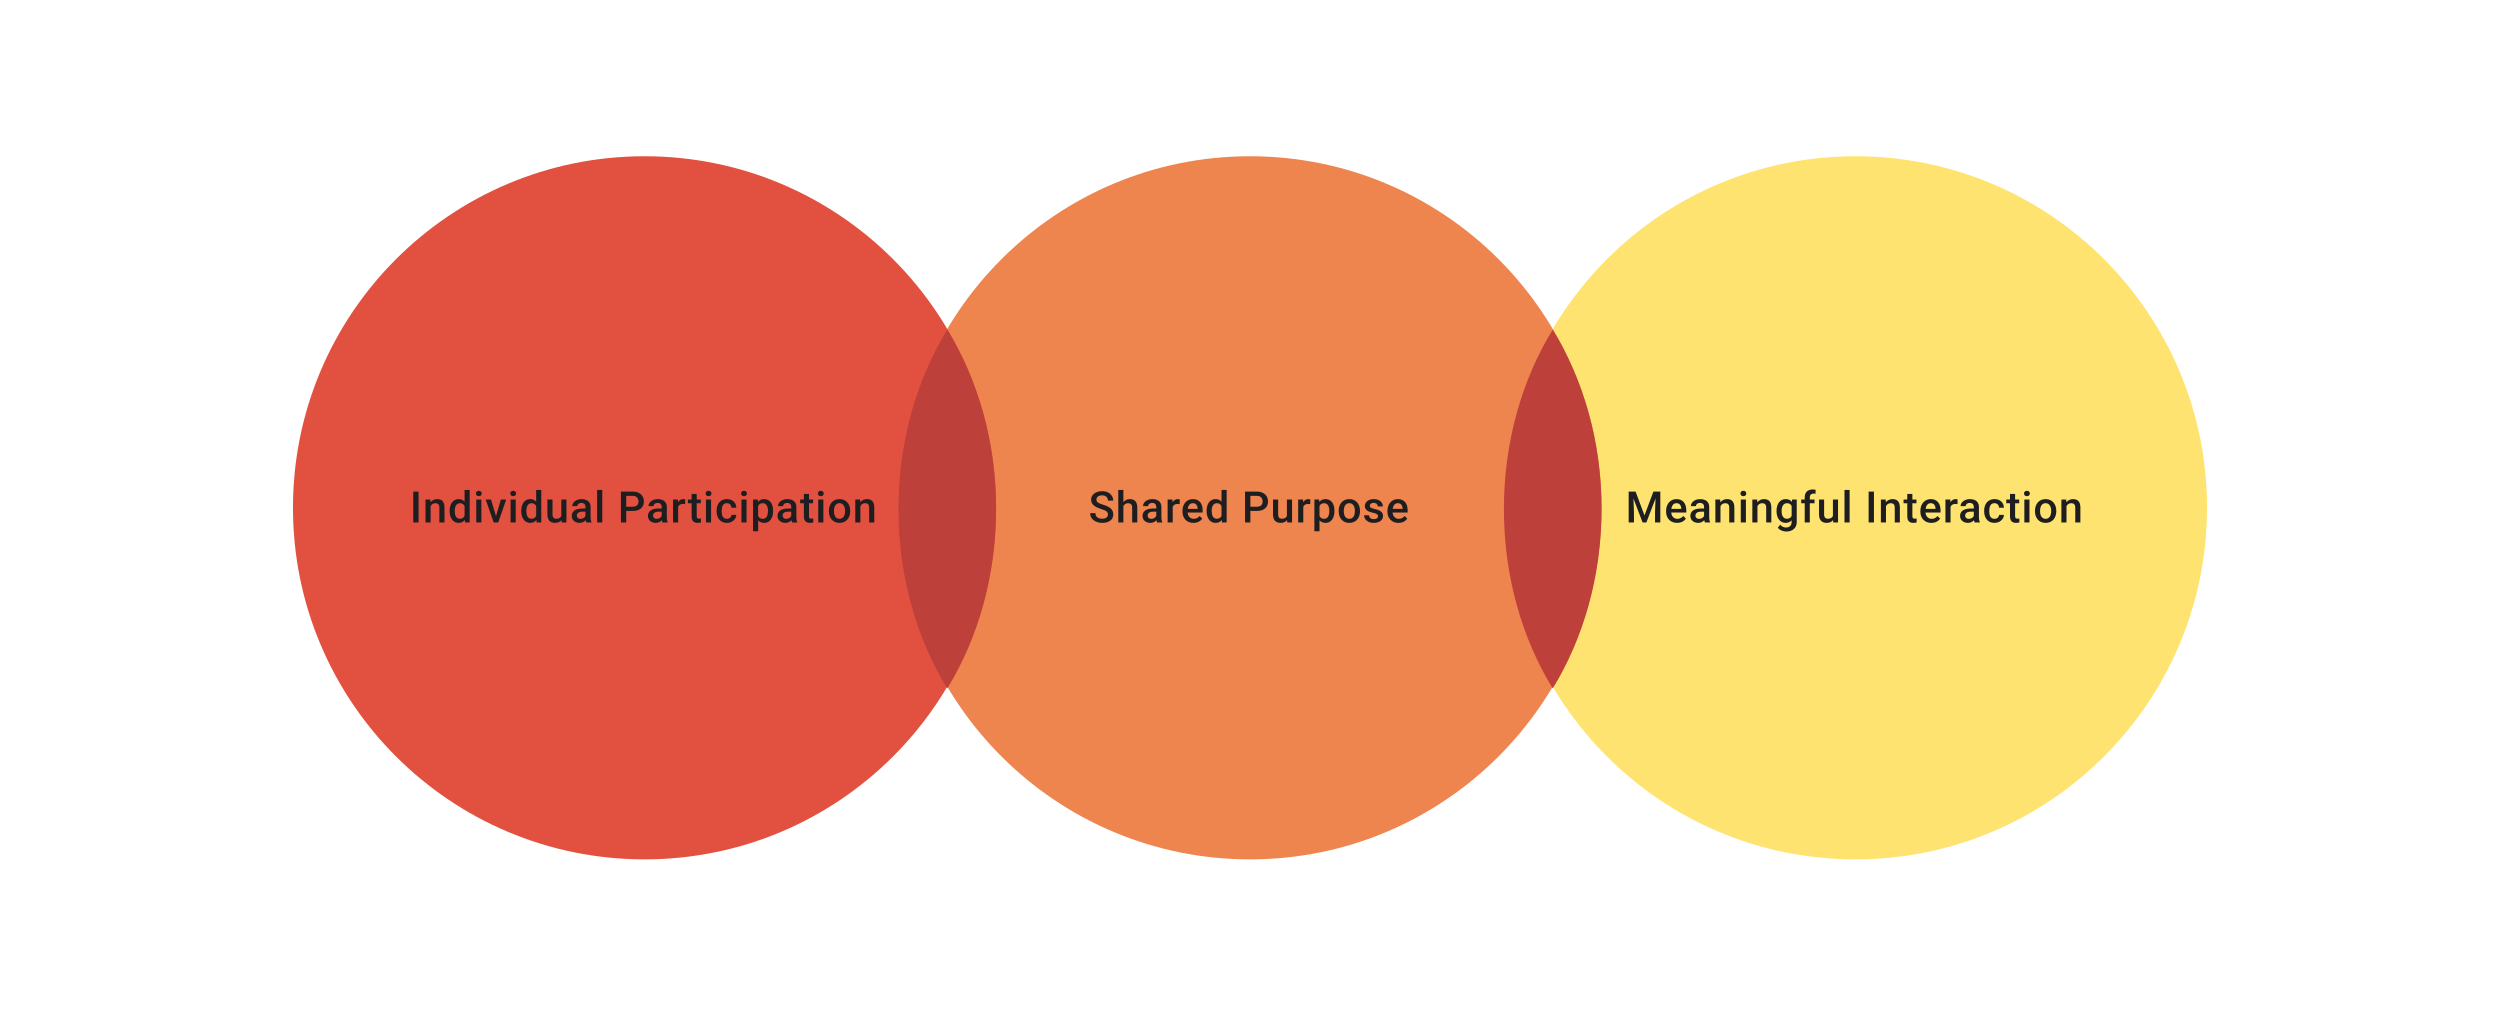 <svg width="1024" height="416" viewBox="0 0 1024 416" fill="none" xmlns="http://www.w3.org/2000/svg">
<circle cx="760" cy="208" r="144" fill="#FFE370"/>
<path d="M667.986 201.36H669.931L673.586 211.109L677.232 201.36H679.177L674.35 214H672.804L667.986 201.36ZM667.101 201.36H668.95L669.271 209.798V214H667.101V201.36ZM678.213 201.36H680.071V214H677.892V209.798L678.213 201.36ZM686.946 214.174C686.252 214.174 685.624 214.061 685.063 213.835C684.507 213.604 684.032 213.282 683.639 212.871C683.251 212.46 682.953 211.977 682.745 211.422C682.536 210.866 682.432 210.267 682.432 209.624V209.277C682.432 208.542 682.539 207.877 682.753 207.28C682.967 206.684 683.265 206.175 683.647 205.752C684.029 205.324 684.481 204.997 685.002 204.771C685.523 204.546 686.087 204.433 686.695 204.433C687.366 204.433 687.954 204.546 688.457 204.771C688.961 204.997 689.377 205.315 689.707 205.726C690.043 206.132 690.292 206.615 690.454 207.176C690.622 207.738 690.706 208.357 690.706 209.034V209.928H683.448V208.426H688.639V208.261C688.628 207.885 688.553 207.532 688.414 207.202C688.281 206.872 688.075 206.606 687.797 206.404C687.519 206.201 687.149 206.1 686.686 206.1C686.339 206.1 686.029 206.175 685.757 206.325C685.491 206.47 685.268 206.681 685.089 206.959C684.909 207.237 684.77 207.573 684.672 207.966C684.579 208.354 684.533 208.791 684.533 209.277V209.624C684.533 210.035 684.588 210.417 684.698 210.77C684.814 211.118 684.982 211.422 685.201 211.682C685.421 211.942 685.688 212.148 686 212.298C686.313 212.443 686.669 212.515 687.068 212.515C687.572 212.515 688.02 212.414 688.414 212.212C688.807 212.009 689.149 211.723 689.438 211.352L690.541 212.42C690.338 212.715 690.075 212.999 689.751 213.271C689.427 213.537 689.03 213.754 688.561 213.922C688.098 214.09 687.56 214.174 686.946 214.174ZM697.989 212.116V207.636C697.989 207.301 697.928 207.011 697.807 206.768C697.685 206.525 697.5 206.337 697.251 206.204C697.008 206.071 696.701 206.004 696.331 206.004C695.99 206.004 695.694 206.062 695.445 206.178C695.197 206.294 695.003 206.45 694.864 206.647C694.725 206.843 694.655 207.066 694.655 207.315H692.572C692.572 206.945 692.662 206.586 692.841 206.239C693.02 205.891 693.281 205.582 693.622 205.31C693.964 205.038 694.372 204.824 694.846 204.667C695.321 204.511 695.854 204.433 696.444 204.433C697.15 204.433 697.775 204.551 698.319 204.789C698.869 205.026 699.3 205.385 699.613 205.865C699.931 206.34 700.09 206.936 700.09 207.654V211.83C700.09 212.258 700.119 212.643 700.177 212.984C700.241 213.32 700.33 213.612 700.446 213.861V214H698.302C698.203 213.774 698.125 213.488 698.067 213.141C698.015 212.787 697.989 212.446 697.989 212.116ZM698.293 208.287L698.31 209.581H696.808C696.421 209.581 696.079 209.619 695.784 209.694C695.489 209.763 695.243 209.868 695.046 210.006C694.849 210.145 694.702 210.313 694.603 210.51C694.505 210.707 694.456 210.93 694.456 211.178C694.456 211.427 694.514 211.656 694.629 211.864C694.745 212.067 694.913 212.226 695.133 212.342C695.359 212.458 695.631 212.515 695.949 212.515C696.377 212.515 696.751 212.429 697.069 212.255C697.393 212.076 697.648 211.859 697.833 211.604C698.018 211.343 698.117 211.097 698.128 210.866L698.805 211.795C698.736 212.032 698.617 212.287 698.449 212.559C698.281 212.831 698.062 213.091 697.79 213.34C697.523 213.583 697.202 213.783 696.826 213.939C696.455 214.095 696.027 214.174 695.541 214.174C694.927 214.174 694.381 214.052 693.9 213.809C693.42 213.56 693.044 213.227 692.772 212.811C692.499 212.388 692.363 211.911 692.363 211.378C692.363 210.88 692.456 210.441 692.641 210.059C692.832 209.671 693.11 209.347 693.475 209.086C693.845 208.826 694.297 208.629 694.829 208.496C695.362 208.357 695.969 208.287 696.652 208.287H698.293ZM704.708 206.612V214H702.616V204.606H704.587L704.708 206.612ZM704.335 208.956L703.658 208.947C703.664 208.282 703.756 207.671 703.936 207.115C704.121 206.56 704.376 206.082 704.7 205.683C705.03 205.284 705.423 204.977 705.88 204.763C706.338 204.543 706.847 204.433 707.408 204.433C707.86 204.433 708.268 204.496 708.633 204.624C709.003 204.745 709.318 204.945 709.579 205.223C709.845 205.501 710.048 205.862 710.187 206.308C710.325 206.748 710.395 207.289 710.395 207.932V214H708.294V207.923C708.294 207.471 708.227 207.115 708.094 206.855C707.967 206.589 707.779 206.401 707.53 206.291C707.287 206.175 706.983 206.117 706.618 206.117C706.26 206.117 705.938 206.192 705.655 206.343C705.371 206.493 705.131 206.699 704.934 206.959C704.743 207.22 704.596 207.521 704.491 207.862C704.387 208.204 704.335 208.568 704.335 208.956ZM715.126 204.606V214H713.025V204.606H715.126ZM712.886 202.141C712.886 201.823 712.99 201.559 713.199 201.351C713.413 201.137 713.708 201.03 714.084 201.03C714.455 201.03 714.747 201.137 714.961 201.351C715.175 201.559 715.282 201.823 715.282 202.141C715.282 202.453 715.175 202.714 714.961 202.922C714.747 203.131 714.455 203.235 714.084 203.235C713.708 203.235 713.413 203.131 713.199 202.922C712.99 202.714 712.886 202.453 712.886 202.141ZM719.849 206.612V214H717.756V204.606H719.727L719.849 206.612ZM719.475 208.956L718.798 208.947C718.804 208.282 718.896 207.671 719.076 207.115C719.261 206.56 719.516 206.082 719.84 205.683C720.17 205.284 720.563 204.977 721.021 204.763C721.478 204.543 721.987 204.433 722.549 204.433C723 204.433 723.408 204.496 723.773 204.624C724.143 204.745 724.458 204.945 724.719 205.223C724.985 205.501 725.188 205.862 725.327 206.308C725.466 206.748 725.535 207.289 725.535 207.932V214H723.434V207.923C723.434 207.471 723.367 207.115 723.234 206.855C723.107 206.589 722.919 206.401 722.67 206.291C722.427 206.175 722.123 206.117 721.758 206.117C721.4 206.117 721.078 206.192 720.795 206.343C720.511 206.493 720.271 206.699 720.074 206.959C719.883 207.22 719.736 207.521 719.631 207.862C719.527 208.204 719.475 208.568 719.475 208.956ZM734.043 204.606H735.944V213.74C735.944 214.585 735.765 215.302 735.406 215.893C735.047 216.483 734.546 216.932 733.904 217.238C733.261 217.551 732.518 217.707 731.673 217.707C731.314 217.707 730.914 217.655 730.474 217.551C730.04 217.447 729.618 217.279 729.207 217.047C728.802 216.822 728.463 216.523 728.191 216.153L729.172 214.92C729.508 215.32 729.878 215.612 730.284 215.797C730.689 215.982 731.114 216.075 731.56 216.075C732.04 216.075 732.448 215.985 732.784 215.806C733.125 215.632 733.389 215.375 733.574 215.033C733.759 214.692 733.852 214.275 733.852 213.783V206.733L734.043 204.606ZM727.662 209.407V209.225C727.662 208.513 727.748 207.865 727.922 207.28C728.096 206.69 728.345 206.184 728.669 205.761C728.993 205.333 729.386 205.006 729.849 204.78C730.312 204.549 730.836 204.433 731.421 204.433C732.029 204.433 732.547 204.543 732.975 204.763C733.409 204.983 733.771 205.298 734.06 205.709C734.349 206.114 734.575 206.6 734.737 207.168C734.905 207.729 735.029 208.354 735.11 209.043V209.624C735.035 210.296 734.908 210.909 734.729 211.465C734.549 212.021 734.312 212.501 734.017 212.906C733.721 213.311 733.357 213.624 732.923 213.844C732.494 214.064 731.988 214.174 731.403 214.174C730.83 214.174 730.312 214.055 729.849 213.818C729.392 213.58 728.999 213.248 728.669 212.819C728.345 212.391 728.096 211.887 727.922 211.309C727.748 210.724 727.662 210.09 727.662 209.407ZM729.754 209.225V209.407C729.754 209.836 729.794 210.235 729.875 210.605C729.962 210.976 730.093 211.303 730.266 211.587C730.446 211.864 730.671 212.084 730.943 212.246C731.221 212.403 731.548 212.481 731.924 212.481C732.416 212.481 732.819 212.377 733.131 212.168C733.449 211.96 733.692 211.679 733.86 211.326C734.034 210.967 734.156 210.568 734.225 210.128V208.557C734.19 208.215 734.118 207.897 734.008 207.602C733.904 207.306 733.762 207.049 733.583 206.829C733.403 206.603 733.177 206.43 732.905 206.308C732.633 206.181 732.312 206.117 731.942 206.117C731.565 206.117 731.238 206.198 730.961 206.36C730.683 206.522 730.454 206.745 730.275 207.029C730.101 207.312 729.971 207.642 729.884 208.018C729.797 208.395 729.754 208.797 729.754 209.225ZM741.3 214H739.208V203.704C739.208 203.003 739.338 202.416 739.599 201.941C739.865 201.461 740.244 201.099 740.736 200.856C741.228 200.607 741.809 200.483 742.481 200.483C742.689 200.483 742.895 200.497 743.097 200.526C743.3 200.549 743.497 200.587 743.688 200.639L743.636 202.254C743.52 202.225 743.392 202.205 743.254 202.193C743.12 202.181 742.976 202.176 742.819 202.176C742.501 202.176 742.226 202.236 741.995 202.358C741.769 202.474 741.595 202.644 741.474 202.87C741.358 203.096 741.3 203.374 741.3 203.704V214ZM743.236 204.606V206.134H737.767V204.606H743.236ZM750.763 211.786V204.606H752.864V214H750.884L750.763 211.786ZM751.058 209.833L751.761 209.815C751.761 210.446 751.692 211.028 751.553 211.56C751.414 212.087 751.2 212.547 750.91 212.941C750.621 213.329 750.251 213.632 749.799 213.852C749.348 214.067 748.807 214.174 748.176 214.174C747.718 214.174 747.299 214.107 746.917 213.974C746.535 213.841 746.205 213.635 745.927 213.358C745.655 213.08 745.444 212.718 745.293 212.272C745.143 211.827 745.068 211.294 745.068 210.675V204.606H747.16V210.692C747.16 211.034 747.2 211.32 747.281 211.552C747.362 211.777 747.472 211.96 747.611 212.099C747.75 212.238 747.912 212.336 748.098 212.394C748.283 212.452 748.48 212.481 748.688 212.481C749.284 212.481 749.753 212.365 750.094 212.133C750.442 211.896 750.688 211.578 750.832 211.178C750.983 210.779 751.058 210.331 751.058 209.833ZM757.604 200.665V214H755.503V200.665H757.604ZM767.569 201.36V214H765.39V201.36H767.569ZM772.5 206.612V214H770.408V204.606H772.379L772.5 206.612ZM772.127 208.956L771.45 208.947C771.456 208.282 771.548 207.671 771.728 207.115C771.913 206.56 772.167 206.082 772.492 205.683C772.821 205.284 773.215 204.977 773.672 204.763C774.129 204.543 774.639 204.433 775.2 204.433C775.652 204.433 776.06 204.496 776.424 204.624C776.795 204.745 777.11 204.945 777.371 205.223C777.637 205.501 777.839 205.862 777.978 206.308C778.117 206.748 778.187 207.289 778.187 207.932V214H776.086V207.923C776.086 207.471 776.019 207.115 775.886 206.855C775.759 206.589 775.571 206.401 775.322 206.291C775.079 206.175 774.775 206.117 774.41 206.117C774.051 206.117 773.73 206.192 773.447 206.343C773.163 206.493 772.923 206.699 772.726 206.959C772.535 207.22 772.387 207.521 772.283 207.862C772.179 208.204 772.127 208.568 772.127 208.956ZM784.984 204.606V206.134H779.688V204.606H784.984ZM781.216 202.306H783.309V211.404C783.309 211.694 783.349 211.916 783.43 212.073C783.517 212.223 783.636 212.324 783.786 212.377C783.937 212.429 784.113 212.455 784.316 212.455C784.46 212.455 784.599 212.446 784.732 212.429C784.865 212.411 784.973 212.394 785.054 212.377L785.062 213.974C784.889 214.026 784.686 214.072 784.455 214.113C784.229 214.153 783.968 214.174 783.673 214.174C783.193 214.174 782.767 214.09 782.397 213.922C782.027 213.748 781.737 213.468 781.529 213.08C781.32 212.692 781.216 212.177 781.216 211.534V202.306ZM791.096 214.174C790.401 214.174 789.773 214.061 789.212 213.835C788.656 213.604 788.181 213.282 787.788 212.871C787.4 212.46 787.102 211.977 786.894 211.422C786.685 210.866 786.581 210.267 786.581 209.624V209.277C786.581 208.542 786.688 207.877 786.902 207.28C787.117 206.684 787.415 206.175 787.797 205.752C788.179 205.324 788.63 204.997 789.151 204.771C789.672 204.546 790.236 204.433 790.844 204.433C791.515 204.433 792.103 204.546 792.606 204.771C793.11 204.997 793.526 205.315 793.856 205.726C794.192 206.132 794.441 206.615 794.603 207.176C794.771 207.738 794.855 208.357 794.855 209.034V209.928H787.597V208.426H792.789V208.261C792.777 207.885 792.702 207.532 792.563 207.202C792.43 206.872 792.224 206.606 791.946 206.404C791.669 206.201 791.298 206.1 790.835 206.1C790.488 206.1 790.178 206.175 789.906 206.325C789.64 206.47 789.417 206.681 789.238 206.959C789.058 207.237 788.919 207.573 788.821 207.966C788.728 208.354 788.682 208.791 788.682 209.277V209.624C788.682 210.035 788.737 210.417 788.847 210.77C788.963 211.118 789.131 211.422 789.351 211.682C789.571 211.942 789.837 212.148 790.149 212.298C790.462 212.443 790.818 212.515 791.217 212.515C791.721 212.515 792.169 212.414 792.563 212.212C792.956 212.009 793.298 211.723 793.587 211.352L794.69 212.42C794.487 212.715 794.224 212.999 793.9 213.271C793.576 213.537 793.179 213.754 792.71 213.922C792.247 214.09 791.709 214.174 791.096 214.174ZM798.943 206.395V214H796.851V204.606H798.848L798.943 206.395ZM801.817 204.546L801.8 206.49C801.672 206.467 801.533 206.45 801.383 206.438C801.238 206.427 801.094 206.421 800.949 206.421C800.59 206.421 800.275 206.473 800.003 206.577C799.731 206.676 799.502 206.82 799.317 207.011C799.137 207.196 798.998 207.422 798.9 207.688C798.802 207.955 798.744 208.253 798.726 208.583L798.249 208.617C798.249 208.027 798.307 207.48 798.423 206.977C798.538 206.473 798.712 206.03 798.943 205.648C799.181 205.266 799.476 204.968 799.829 204.754C800.188 204.54 800.602 204.433 801.07 204.433C801.198 204.433 801.334 204.444 801.479 204.468C801.629 204.491 801.742 204.517 801.817 204.546ZM808.467 212.116V207.636C808.467 207.301 808.406 207.011 808.285 206.768C808.163 206.525 807.978 206.337 807.729 206.204C807.486 206.071 807.179 206.004 806.809 206.004C806.467 206.004 806.172 206.062 805.923 206.178C805.674 206.294 805.48 206.45 805.341 206.647C805.203 206.843 805.133 207.066 805.133 207.315H803.05C803.05 206.945 803.139 206.586 803.319 206.239C803.498 205.891 803.759 205.582 804.1 205.31C804.441 205.038 804.85 204.824 805.324 204.667C805.799 204.511 806.331 204.433 806.922 204.433C807.628 204.433 808.253 204.551 808.797 204.789C809.347 205.026 809.778 205.385 810.09 205.865C810.409 206.34 810.568 206.936 810.568 207.654V211.83C810.568 212.258 810.597 212.643 810.655 212.984C810.718 213.32 810.808 213.612 810.924 213.861V214H808.779C808.681 213.774 808.603 213.488 808.545 213.141C808.493 212.787 808.467 212.446 808.467 212.116ZM808.771 208.287L808.788 209.581H807.286C806.898 209.581 806.557 209.619 806.262 209.694C805.967 209.763 805.721 209.868 805.524 210.006C805.327 210.145 805.179 210.313 805.081 210.51C804.983 210.707 804.933 210.93 804.933 211.178C804.933 211.427 804.991 211.656 805.107 211.864C805.223 212.067 805.391 212.226 805.611 212.342C805.836 212.458 806.108 212.515 806.427 212.515C806.855 212.515 807.228 212.429 807.547 212.255C807.871 212.076 808.125 211.859 808.311 211.604C808.496 211.343 808.594 211.097 808.606 210.866L809.283 211.795C809.214 212.032 809.095 212.287 808.927 212.559C808.759 212.831 808.539 213.091 808.267 213.34C808.001 213.583 807.68 213.783 807.304 213.939C806.933 214.095 806.505 214.174 806.019 214.174C805.405 214.174 804.858 214.052 804.378 213.809C803.897 213.56 803.521 213.227 803.249 212.811C802.977 212.388 802.841 211.911 802.841 211.378C802.841 210.88 802.934 210.441 803.119 210.059C803.31 209.671 803.588 209.347 803.952 209.086C804.323 208.826 804.774 208.629 805.307 208.496C805.839 208.357 806.447 208.287 807.13 208.287H808.771ZM816.949 212.507C817.29 212.507 817.597 212.44 817.869 212.307C818.147 212.168 818.369 211.977 818.537 211.734C818.711 211.491 818.806 211.21 818.824 210.892H820.794C820.783 211.5 820.603 212.052 820.256 212.55C819.909 213.048 819.449 213.444 818.876 213.74C818.303 214.029 817.669 214.174 816.975 214.174C816.257 214.174 815.632 214.052 815.099 213.809C814.567 213.56 814.124 213.219 813.771 212.785C813.418 212.35 813.152 211.85 812.972 211.283C812.799 210.715 812.712 210.108 812.712 209.46V209.156C812.712 208.507 812.799 207.9 812.972 207.332C813.152 206.76 813.418 206.256 813.771 205.822C814.124 205.388 814.567 205.049 815.099 204.806C815.632 204.557 816.254 204.433 816.966 204.433C817.718 204.433 818.378 204.583 818.945 204.884C819.512 205.179 819.958 205.593 820.282 206.126C820.612 206.652 820.783 207.266 820.794 207.966H818.824C818.806 207.619 818.72 207.306 818.563 207.029C818.413 206.745 818.199 206.519 817.921 206.351C817.649 206.184 817.322 206.1 816.94 206.1C816.517 206.1 816.167 206.187 815.889 206.36C815.612 206.528 815.394 206.76 815.238 207.055C815.082 207.344 814.969 207.671 814.9 208.036C814.836 208.395 814.804 208.768 814.804 209.156V209.46C814.804 209.847 814.836 210.223 814.9 210.588C814.963 210.953 815.073 211.28 815.23 211.569C815.392 211.853 815.612 212.081 815.889 212.255C816.167 212.423 816.52 212.507 816.949 212.507ZM827.062 204.606V206.134H821.766V204.606H827.062ZM823.294 202.306H825.387V211.404C825.387 211.694 825.427 211.916 825.508 212.073C825.595 212.223 825.714 212.324 825.864 212.377C826.015 212.429 826.191 212.455 826.394 212.455C826.538 212.455 826.677 212.446 826.811 212.429C826.944 212.411 827.051 212.394 827.132 212.377L827.14 213.974C826.967 214.026 826.764 214.072 826.533 214.113C826.307 214.153 826.047 214.174 825.751 214.174C825.271 214.174 824.846 214.09 824.475 213.922C824.105 213.748 823.815 213.468 823.607 213.08C823.399 212.692 823.294 212.177 823.294 211.534V202.306ZM831.273 204.606V214H829.172V204.606H831.273ZM829.033 202.141C829.033 201.823 829.137 201.559 829.345 201.351C829.559 201.137 829.855 201.03 830.231 201.03C830.601 201.03 830.893 201.137 831.108 201.351C831.322 201.559 831.429 201.823 831.429 202.141C831.429 202.453 831.322 202.714 831.108 202.922C830.893 203.131 830.601 203.235 830.231 203.235C829.855 203.235 829.559 203.131 829.345 202.922C829.137 202.714 829.033 202.453 829.033 202.141ZM833.521 209.407V209.208C833.521 208.531 833.619 207.903 833.816 207.324C834.013 206.739 834.296 206.233 834.667 205.805C835.043 205.37 835.5 205.035 836.038 204.797C836.582 204.554 837.196 204.433 837.879 204.433C838.568 204.433 839.181 204.554 839.719 204.797C840.263 205.035 840.724 205.37 841.1 205.805C841.476 206.233 841.762 206.739 841.959 207.324C842.156 207.903 842.254 208.531 842.254 209.208V209.407C842.254 210.085 842.156 210.713 841.959 211.291C841.762 211.87 841.476 212.377 841.1 212.811C840.724 213.239 840.266 213.575 839.728 213.818C839.19 214.055 838.579 214.174 837.896 214.174C837.208 214.174 836.591 214.055 836.047 213.818C835.509 213.575 835.052 213.239 834.675 212.811C834.299 212.377 834.013 211.87 833.816 211.291C833.619 210.713 833.521 210.085 833.521 209.407ZM835.613 209.208V209.407C835.613 209.83 835.656 210.229 835.743 210.605C835.83 210.982 835.966 211.312 836.151 211.595C836.336 211.879 836.574 212.102 836.863 212.264C837.153 212.426 837.497 212.507 837.896 212.507C838.284 212.507 838.62 212.426 838.903 212.264C839.193 212.102 839.43 211.879 839.615 211.595C839.8 211.312 839.936 210.982 840.023 210.605C840.116 210.229 840.162 209.83 840.162 209.407V209.208C840.162 208.791 840.116 208.397 840.023 208.027C839.936 207.651 839.798 207.318 839.607 207.029C839.421 206.739 839.184 206.514 838.895 206.351C838.611 206.184 838.272 206.1 837.879 206.1C837.485 206.1 837.144 206.184 836.854 206.351C836.571 206.514 836.336 206.739 836.151 207.029C835.966 207.318 835.83 207.651 835.743 208.027C835.656 208.397 835.613 208.791 835.613 209.208ZM846.439 206.612V214H844.346V204.606H846.317L846.439 206.612ZM846.065 208.956L845.388 208.947C845.394 208.282 845.487 207.671 845.666 207.115C845.851 206.56 846.106 206.082 846.43 205.683C846.76 205.284 847.153 204.977 847.611 204.763C848.068 204.543 848.577 204.433 849.139 204.433C849.59 204.433 849.998 204.496 850.363 204.624C850.733 204.745 851.049 204.945 851.309 205.223C851.575 205.501 851.778 205.862 851.917 206.308C852.056 206.748 852.125 207.289 852.125 207.932V214H850.024V207.923C850.024 207.471 849.958 207.115 849.824 206.855C849.697 206.589 849.509 206.401 849.26 206.291C849.017 206.175 848.713 206.117 848.349 206.117C847.99 206.117 847.669 206.192 847.385 206.343C847.101 206.493 846.861 206.699 846.664 206.959C846.473 207.22 846.326 207.521 846.222 207.862C846.117 208.204 846.065 208.568 846.065 208.956Z" fill="#1E1E21"/>
<circle cx="512" cy="208" r="144" fill="#EE844E"/>
<path d="M453.808 210.744C453.808 210.484 453.768 210.252 453.687 210.05C453.612 209.847 453.476 209.662 453.279 209.494C453.082 209.326 452.804 209.164 452.445 209.008C452.092 208.846 451.641 208.681 451.091 208.513C450.489 208.328 449.934 208.123 449.424 207.897C448.921 207.665 448.481 207.399 448.105 207.098C447.728 206.791 447.436 206.441 447.228 206.048C447.019 205.648 446.915 205.188 446.915 204.667C446.915 204.152 447.022 203.683 447.236 203.261C447.456 202.838 447.766 202.474 448.165 202.167C448.57 201.854 449.048 201.614 449.598 201.446C450.148 201.273 450.755 201.186 451.421 201.186C452.359 201.186 453.166 201.36 453.843 201.707C454.526 202.054 455.05 202.52 455.415 203.105C455.785 203.689 455.97 204.334 455.97 205.041H453.808C453.808 204.624 453.719 204.256 453.539 203.938C453.366 203.614 453.099 203.359 452.741 203.174C452.388 202.989 451.939 202.896 451.395 202.896C450.88 202.896 450.452 202.974 450.11 203.131C449.769 203.287 449.514 203.498 449.346 203.764C449.178 204.031 449.094 204.332 449.094 204.667C449.094 204.905 449.149 205.122 449.259 205.318C449.369 205.509 449.537 205.689 449.763 205.857C449.988 206.019 450.272 206.172 450.614 206.317C450.955 206.461 451.357 206.6 451.82 206.733C452.521 206.942 453.131 207.173 453.652 207.428C454.173 207.677 454.607 207.96 454.954 208.279C455.302 208.597 455.562 208.959 455.736 209.364C455.909 209.763 455.996 210.218 455.996 210.727C455.996 211.259 455.889 211.74 455.675 212.168C455.461 212.591 455.154 212.952 454.755 213.253C454.361 213.549 453.887 213.777 453.331 213.939C452.781 214.095 452.168 214.174 451.49 214.174C450.883 214.174 450.284 214.093 449.693 213.931C449.109 213.768 448.576 213.523 448.096 213.193C447.616 212.857 447.234 212.44 446.95 211.942C446.666 211.439 446.525 210.851 446.525 210.18H448.704C448.704 210.591 448.773 210.941 448.912 211.231C449.057 211.52 449.256 211.757 449.511 211.942C449.766 212.122 450.061 212.255 450.397 212.342C450.738 212.429 451.103 212.472 451.49 212.472C452 212.472 452.425 212.4 452.767 212.255C453.114 212.11 453.374 211.908 453.548 211.647C453.722 211.387 453.808 211.086 453.808 210.744ZM460.137 200.665V214H458.053V200.665H460.137ZM459.772 208.956L459.095 208.947C459.101 208.299 459.191 207.7 459.364 207.15C459.544 206.6 459.793 206.123 460.111 205.718C460.435 205.307 460.823 204.991 461.274 204.771C461.726 204.546 462.226 204.433 462.776 204.433C463.239 204.433 463.656 204.496 464.026 204.624C464.403 204.751 464.727 204.957 464.999 205.24C465.271 205.518 465.476 205.883 465.615 206.334C465.76 206.78 465.832 207.324 465.832 207.966V214H463.731V207.949C463.731 207.497 463.665 207.139 463.532 206.872C463.404 206.606 463.216 206.415 462.967 206.299C462.718 206.178 462.414 206.117 462.056 206.117C461.679 206.117 461.347 206.192 461.057 206.343C460.774 206.493 460.536 206.699 460.345 206.959C460.154 207.22 460.01 207.521 459.911 207.862C459.819 208.204 459.772 208.568 459.772 208.956ZM473.602 212.116V207.636C473.602 207.301 473.541 207.011 473.42 206.768C473.298 206.525 473.113 206.337 472.864 206.204C472.621 206.071 472.314 206.004 471.944 206.004C471.602 206.004 471.307 206.062 471.058 206.178C470.809 206.294 470.615 206.45 470.476 206.647C470.338 206.843 470.268 207.066 470.268 207.315H468.185C468.185 206.945 468.274 206.586 468.454 206.239C468.633 205.891 468.894 205.582 469.235 205.31C469.576 205.038 469.985 204.824 470.459 204.667C470.934 204.511 471.466 204.433 472.057 204.433C472.763 204.433 473.388 204.551 473.932 204.789C474.482 205.026 474.913 205.385 475.225 205.865C475.544 206.34 475.703 206.936 475.703 207.654V211.83C475.703 212.258 475.732 212.643 475.79 212.984C475.853 213.32 475.943 213.612 476.059 213.861V214H473.914C473.816 213.774 473.738 213.488 473.68 213.141C473.628 212.787 473.602 212.446 473.602 212.116ZM473.906 208.287L473.923 209.581H472.421C472.033 209.581 471.692 209.619 471.397 209.694C471.102 209.763 470.856 209.868 470.659 210.006C470.462 210.145 470.314 210.313 470.216 210.51C470.118 210.707 470.068 210.93 470.068 211.178C470.068 211.427 470.126 211.656 470.242 211.864C470.358 212.067 470.526 212.226 470.746 212.342C470.971 212.458 471.243 212.515 471.562 212.515C471.99 212.515 472.363 212.429 472.682 212.255C473.006 212.076 473.26 211.859 473.446 211.604C473.631 211.343 473.729 211.097 473.741 210.866L474.418 211.795C474.348 212.032 474.23 212.287 474.062 212.559C473.894 212.831 473.674 213.091 473.402 213.34C473.136 213.583 472.815 213.783 472.439 213.939C472.068 214.095 471.64 214.174 471.154 214.174C470.54 214.174 469.993 214.052 469.513 213.809C469.032 213.56 468.656 213.227 468.384 212.811C468.112 212.388 467.976 211.911 467.976 211.378C467.976 210.88 468.069 210.441 468.254 210.059C468.445 209.671 468.723 209.347 469.087 209.086C469.458 208.826 469.909 208.629 470.442 208.496C470.974 208.357 471.582 208.287 472.265 208.287H473.906ZM480.347 206.395V214H478.255V204.606H480.252L480.347 206.395ZM483.221 204.546L483.203 206.49C483.076 206.467 482.937 206.45 482.787 206.438C482.642 206.427 482.497 206.421 482.353 206.421C481.994 206.421 481.678 206.473 481.406 206.577C481.134 206.676 480.906 206.82 480.72 207.011C480.541 207.196 480.402 207.422 480.304 207.688C480.205 207.955 480.147 208.253 480.13 208.583L479.653 208.617C479.653 208.027 479.71 207.48 479.826 206.977C479.942 206.473 480.116 206.03 480.347 205.648C480.584 205.266 480.88 204.968 481.233 204.754C481.592 204.54 482.005 204.433 482.474 204.433C482.601 204.433 482.737 204.444 482.882 204.468C483.033 204.491 483.146 204.517 483.221 204.546ZM488.855 214.174C488.16 214.174 487.532 214.061 486.971 213.835C486.415 213.604 485.941 213.282 485.547 212.871C485.159 212.46 484.861 211.977 484.653 211.422C484.445 210.866 484.34 210.267 484.34 209.624V209.277C484.34 208.542 484.447 207.877 484.662 207.28C484.876 206.684 485.174 206.175 485.556 205.752C485.938 205.324 486.389 204.997 486.91 204.771C487.431 204.546 487.995 204.433 488.603 204.433C489.274 204.433 489.862 204.546 490.365 204.771C490.869 204.997 491.286 205.315 491.616 205.726C491.951 206.132 492.2 206.615 492.362 207.176C492.53 207.738 492.614 208.357 492.614 209.034V209.928H485.356V208.426H490.548V208.261C490.536 207.885 490.461 207.532 490.322 207.202C490.189 206.872 489.983 206.606 489.706 206.404C489.428 206.201 489.057 206.1 488.594 206.1C488.247 206.1 487.937 206.175 487.665 206.325C487.399 206.47 487.176 206.681 486.997 206.959C486.818 207.237 486.679 207.573 486.58 207.966C486.488 208.354 486.441 208.791 486.441 209.277V209.624C486.441 210.035 486.496 210.417 486.606 210.77C486.722 211.118 486.89 211.422 487.11 211.682C487.33 211.942 487.596 212.148 487.909 212.298C488.221 212.443 488.577 212.515 488.976 212.515C489.48 212.515 489.928 212.414 490.322 212.212C490.716 212.009 491.057 211.723 491.346 211.352L492.449 212.42C492.246 212.715 491.983 212.999 491.659 213.271C491.335 213.537 490.938 213.754 490.47 213.922C490.007 214.09 489.468 214.174 488.855 214.174ZM500.332 212.055V200.665H502.433V214H500.531L500.332 212.055ZM494.22 209.407V209.225C494.22 208.513 494.304 207.865 494.471 207.28C494.639 206.69 494.882 206.184 495.201 205.761C495.519 205.333 495.907 205.006 496.364 204.78C496.821 204.549 497.336 204.433 497.909 204.433C498.477 204.433 498.974 204.543 499.403 204.763C499.831 204.983 500.196 205.298 500.497 205.709C500.798 206.114 501.038 206.6 501.217 207.168C501.397 207.729 501.524 208.354 501.599 209.043V209.624C501.524 210.296 501.397 210.909 501.217 211.465C501.038 212.021 500.798 212.501 500.497 212.906C500.196 213.311 499.828 213.624 499.394 213.844C498.966 214.064 498.465 214.174 497.892 214.174C497.325 214.174 496.813 214.055 496.355 213.818C495.904 213.58 495.519 213.248 495.201 212.819C494.882 212.391 494.639 211.887 494.471 211.309C494.304 210.724 494.22 210.09 494.22 209.407ZM496.312 209.225V209.407C496.312 209.836 496.35 210.235 496.425 210.605C496.506 210.976 496.63 211.303 496.798 211.587C496.966 211.864 497.183 212.084 497.449 212.246C497.721 212.403 498.045 212.481 498.422 212.481C498.896 212.481 499.287 212.377 499.594 212.168C499.9 211.96 500.141 211.679 500.314 211.326C500.494 210.967 500.615 210.568 500.679 210.128V208.557C500.644 208.215 500.572 207.897 500.462 207.602C500.358 207.306 500.216 207.049 500.036 206.829C499.857 206.603 499.634 206.43 499.368 206.308C499.107 206.181 498.798 206.117 498.439 206.117C498.057 206.117 497.733 206.198 497.467 206.36C497.2 206.522 496.98 206.745 496.807 207.029C496.639 207.312 496.515 207.642 496.434 208.018C496.353 208.395 496.312 208.797 496.312 209.225ZM514.768 209.286H511.478V207.558H514.768C515.341 207.558 515.804 207.466 516.158 207.28C516.511 207.095 516.768 206.841 516.93 206.516C517.098 206.187 517.182 205.81 517.182 205.388C517.182 204.988 517.098 204.615 516.93 204.268C516.768 203.915 516.511 203.631 516.158 203.417C515.804 203.203 515.341 203.096 514.768 203.096H512.147V214H509.968V201.36H514.768C515.747 201.36 516.577 201.533 517.26 201.88C517.949 202.222 518.473 202.697 518.831 203.304C519.19 203.906 519.37 204.595 519.37 205.37C519.37 206.187 519.19 206.887 518.831 207.471C518.473 208.056 517.949 208.505 517.26 208.817C516.577 209.13 515.747 209.286 514.768 209.286ZM527.122 211.786V204.606H529.223V214H527.244L527.122 211.786ZM527.417 209.833L528.12 209.815C528.12 210.446 528.051 211.028 527.912 211.56C527.773 212.087 527.559 212.547 527.27 212.941C526.98 213.329 526.61 213.632 526.158 213.852C525.707 214.067 525.166 214.174 524.535 214.174C524.078 214.174 523.658 214.107 523.276 213.974C522.894 213.841 522.564 213.635 522.286 213.358C522.014 213.08 521.803 212.718 521.653 212.272C521.502 211.827 521.427 211.294 521.427 210.675V204.606H523.519V210.692C523.519 211.034 523.56 211.32 523.641 211.552C523.722 211.777 523.832 211.96 523.971 212.099C524.11 212.238 524.272 212.336 524.457 212.394C524.642 212.452 524.839 212.481 525.047 212.481C525.643 212.481 526.112 212.365 526.454 212.133C526.801 211.896 527.047 211.578 527.192 211.178C527.342 210.779 527.417 210.331 527.417 209.833ZM533.824 206.395V214H531.732V204.606H533.728L533.824 206.395ZM536.698 204.546L536.68 206.49C536.553 206.467 536.414 206.45 536.264 206.438C536.119 206.427 535.974 206.421 535.829 206.421C535.471 206.421 535.155 206.473 534.883 206.577C534.611 206.676 534.382 206.82 534.197 207.011C534.018 207.196 533.879 207.422 533.781 207.688C533.682 207.955 533.624 208.253 533.607 208.583L533.129 208.617C533.129 208.027 533.187 207.48 533.303 206.977C533.419 206.473 533.592 206.03 533.824 205.648C534.061 205.266 534.356 204.968 534.709 204.754C535.068 204.54 535.482 204.433 535.951 204.433C536.078 204.433 536.214 204.444 536.359 204.468C536.509 204.491 536.622 204.517 536.698 204.546ZM540.465 206.412V217.612H538.373V204.606H540.3L540.465 206.412ZM546.586 209.216V209.399C546.586 210.082 546.505 210.715 546.343 211.3C546.186 211.879 545.952 212.385 545.639 212.819C545.333 213.248 544.953 213.58 544.502 213.818C544.051 214.055 543.53 214.174 542.939 214.174C542.355 214.174 541.843 214.067 541.403 213.852C540.969 213.632 540.601 213.323 540.3 212.923C539.999 212.524 539.756 212.055 539.571 211.517C539.391 210.973 539.264 210.377 539.189 209.729V209.025C539.264 208.337 539.391 207.712 539.571 207.15C539.756 206.589 539.999 206.105 540.3 205.7C540.601 205.295 540.969 204.983 541.403 204.763C541.837 204.543 542.343 204.433 542.922 204.433C543.512 204.433 544.036 204.549 544.493 204.78C544.951 205.006 545.335 205.33 545.648 205.752C545.961 206.169 546.195 206.673 546.351 207.263C546.508 207.848 546.586 208.499 546.586 209.216ZM544.493 209.399V209.216C544.493 208.782 544.453 208.38 544.372 208.01C544.291 207.633 544.163 207.304 543.99 207.02C543.816 206.736 543.593 206.516 543.321 206.36C543.055 206.198 542.734 206.117 542.358 206.117C541.987 206.117 541.669 206.181 541.403 206.308C541.136 206.43 540.914 206.6 540.734 206.82C540.555 207.04 540.416 207.298 540.317 207.593C540.219 207.882 540.15 208.198 540.109 208.539V210.223C540.179 210.64 540.297 211.022 540.465 211.369C540.633 211.717 540.87 211.995 541.177 212.203C541.49 212.405 541.889 212.507 542.375 212.507C542.751 212.507 543.072 212.426 543.339 212.264C543.605 212.102 543.822 211.879 543.99 211.595C544.163 211.306 544.291 210.973 544.372 210.597C544.453 210.221 544.493 209.821 544.493 209.399ZM548.322 209.407V209.208C548.322 208.531 548.42 207.903 548.617 207.324C548.814 206.739 549.097 206.233 549.468 205.805C549.844 205.37 550.301 205.035 550.839 204.797C551.383 204.554 551.997 204.433 552.68 204.433C553.369 204.433 553.982 204.554 554.52 204.797C555.064 205.035 555.524 205.37 555.901 205.805C556.277 206.233 556.563 206.739 556.76 207.324C556.957 207.903 557.055 208.531 557.055 209.208V209.407C557.055 210.085 556.957 210.713 556.76 211.291C556.563 211.87 556.277 212.377 555.901 212.811C555.524 213.239 555.067 213.575 554.529 213.818C553.991 214.055 553.38 214.174 552.697 214.174C552.008 214.174 551.392 214.055 550.848 213.818C550.31 213.575 549.852 213.239 549.476 212.811C549.1 212.377 548.814 211.87 548.617 211.291C548.42 210.713 548.322 210.085 548.322 209.407ZM550.414 209.208V209.407C550.414 209.83 550.457 210.229 550.544 210.605C550.631 210.982 550.767 211.312 550.952 211.595C551.137 211.879 551.375 212.102 551.664 212.264C551.953 212.426 552.298 212.507 552.697 212.507C553.085 212.507 553.421 212.426 553.704 212.264C553.994 212.102 554.231 211.879 554.416 211.595C554.601 211.312 554.737 210.982 554.824 210.605C554.917 210.229 554.963 209.83 554.963 209.407V209.208C554.963 208.791 554.917 208.397 554.824 208.027C554.737 207.651 554.598 207.318 554.407 207.029C554.222 206.739 553.985 206.514 553.696 206.351C553.412 206.184 553.073 206.1 552.68 206.1C552.286 206.1 551.945 206.184 551.655 206.351C551.372 206.514 551.137 206.739 550.952 207.029C550.767 207.318 550.631 207.651 550.544 208.027C550.457 208.397 550.414 208.791 550.414 209.208ZM564.434 211.456C564.434 211.248 564.382 211.06 564.278 210.892C564.174 210.718 563.974 210.562 563.679 210.423C563.39 210.284 562.961 210.157 562.394 210.041C561.896 209.931 561.439 209.801 561.023 209.65C560.612 209.494 560.259 209.306 559.963 209.086C559.668 208.866 559.44 208.606 559.277 208.305C559.115 208.004 559.034 207.657 559.034 207.263C559.034 206.881 559.118 206.519 559.286 206.178C559.454 205.836 559.694 205.535 560.007 205.275C560.319 205.015 560.698 204.809 561.144 204.659C561.595 204.508 562.099 204.433 562.655 204.433C563.442 204.433 564.116 204.566 564.677 204.832C565.245 205.093 565.679 205.449 565.98 205.9C566.281 206.346 566.431 206.849 566.431 207.411H564.339C564.339 207.162 564.275 206.93 564.148 206.716C564.026 206.496 563.841 206.32 563.592 206.187C563.343 206.048 563.031 205.978 562.655 205.978C562.296 205.978 561.998 206.036 561.76 206.152C561.529 206.262 561.355 206.406 561.24 206.586C561.13 206.765 561.075 206.962 561.075 207.176C561.075 207.332 561.104 207.474 561.161 207.602C561.225 207.723 561.329 207.836 561.474 207.94C561.619 208.039 561.815 208.131 562.064 208.218C562.319 208.305 562.637 208.389 563.019 208.47C563.737 208.62 564.353 208.814 564.868 209.051C565.389 209.283 565.789 209.584 566.067 209.954C566.344 210.319 566.483 210.782 566.483 211.343C566.483 211.76 566.394 212.142 566.214 212.489C566.04 212.831 565.786 213.129 565.45 213.384C565.114 213.632 564.712 213.826 564.243 213.965C563.78 214.104 563.259 214.174 562.681 214.174C561.83 214.174 561.109 214.023 560.519 213.722C559.929 213.415 559.48 213.025 559.173 212.55C558.872 212.07 558.722 211.572 558.722 211.057H560.745C560.768 211.445 560.875 211.754 561.066 211.986C561.263 212.212 561.506 212.377 561.795 212.481C562.09 212.579 562.394 212.628 562.707 212.628C563.083 212.628 563.398 212.579 563.653 212.481C563.908 212.377 564.102 212.238 564.235 212.064C564.368 211.885 564.434 211.682 564.434 211.456ZM572.812 214.174C572.117 214.174 571.489 214.061 570.928 213.835C570.372 213.604 569.898 213.282 569.504 212.871C569.116 212.46 568.818 211.977 568.61 211.422C568.402 210.866 568.297 210.267 568.297 209.624V209.277C568.297 208.542 568.404 207.877 568.619 207.28C568.833 206.684 569.131 206.175 569.513 205.752C569.895 205.324 570.346 204.997 570.867 204.771C571.388 204.546 571.952 204.433 572.56 204.433C573.231 204.433 573.819 204.546 574.322 204.771C574.826 204.997 575.243 205.315 575.573 205.726C575.908 206.132 576.157 206.615 576.319 207.176C576.487 207.738 576.571 208.357 576.571 209.034V209.928H569.313V208.426H574.505V208.261C574.493 207.885 574.418 207.532 574.279 207.202C574.146 206.872 573.94 206.606 573.663 206.404C573.385 206.201 573.014 206.1 572.551 206.1C572.204 206.1 571.894 206.175 571.622 206.325C571.356 206.47 571.133 206.681 570.954 206.959C570.775 207.237 570.636 207.573 570.537 207.966C570.445 208.354 570.398 208.791 570.398 209.277V209.624C570.398 210.035 570.453 210.417 570.563 210.77C570.679 211.118 570.847 211.422 571.067 211.682C571.287 211.942 571.553 212.148 571.866 212.298C572.178 212.443 572.534 212.515 572.933 212.515C573.437 212.515 573.885 212.414 574.279 212.212C574.673 212.009 575.014 211.723 575.303 211.352L576.406 212.42C576.203 212.715 575.94 212.999 575.616 213.271C575.292 213.537 574.895 213.754 574.427 213.922C573.964 214.09 573.425 214.174 572.812 214.174Z" fill="#1E1E21"/>
<path fill-rule="evenodd" clip-rule="evenodd" d="M636 282C648.558 261.528 656 236.078 656 208.5C656 180.922 648.558 155.472 636 135C623.442 155.472 616 180.922 616 208.5C616 236.078 623.442 261.528 636 282Z" fill="#BE403B"/>
<circle cx="264" cy="208" r="144" fill="#E25140"/>
<path d="M171.448 201.36V214H169.269V201.36H171.448ZM176.379 206.612V214H174.287V204.606H176.257L176.379 206.612ZM176.006 208.956L175.329 208.947C175.334 208.282 175.427 207.671 175.606 207.115C175.792 206.56 176.046 206.082 176.37 205.683C176.7 205.284 177.094 204.977 177.551 204.763C178.008 204.543 178.518 204.433 179.079 204.433C179.53 204.433 179.939 204.496 180.303 204.624C180.674 204.745 180.989 204.945 181.249 205.223C181.516 205.501 181.718 205.862 181.857 206.308C181.996 206.748 182.066 207.289 182.066 207.932V214H179.965V207.923C179.965 207.471 179.898 207.115 179.765 206.855C179.638 206.589 179.449 206.401 179.201 206.291C178.957 206.175 178.654 206.117 178.289 206.117C177.93 206.117 177.609 206.192 177.325 206.343C177.042 206.493 176.802 206.699 176.605 206.959C176.414 207.22 176.266 207.521 176.162 207.862C176.058 208.204 176.006 208.568 176.006 208.956ZM190.287 212.055V200.665H192.388V214H190.486L190.287 212.055ZM184.175 209.407V209.225C184.175 208.513 184.259 207.865 184.427 207.28C184.594 206.69 184.837 206.184 185.156 205.761C185.474 205.333 185.862 205.006 186.319 204.78C186.776 204.549 187.292 204.433 187.864 204.433C188.432 204.433 188.929 204.543 189.358 204.763C189.786 204.983 190.151 205.298 190.452 205.709C190.753 206.114 190.993 206.6 191.172 207.168C191.352 207.729 191.479 208.354 191.554 209.043V209.624C191.479 210.296 191.352 210.909 191.172 211.465C190.993 212.021 190.753 212.501 190.452 212.906C190.151 213.311 189.783 213.624 189.349 213.844C188.921 214.064 188.42 214.174 187.847 214.174C187.28 214.174 186.768 214.055 186.31 213.818C185.859 213.58 185.474 213.248 185.156 212.819C184.837 212.391 184.594 211.887 184.427 211.309C184.259 210.724 184.175 210.09 184.175 209.407ZM186.267 209.225V209.407C186.267 209.836 186.305 210.235 186.38 210.605C186.461 210.976 186.585 211.303 186.753 211.587C186.921 211.864 187.138 212.084 187.404 212.246C187.676 212.403 188.001 212.481 188.377 212.481C188.851 212.481 189.242 212.377 189.549 212.168C189.855 211.96 190.096 211.679 190.269 211.326C190.449 210.967 190.57 210.568 190.634 210.128V208.557C190.599 208.215 190.527 207.897 190.417 207.602C190.313 207.306 190.171 207.049 189.992 206.829C189.812 206.603 189.589 206.43 189.323 206.308C189.063 206.181 188.753 206.117 188.394 206.117C188.012 206.117 187.688 206.198 187.422 206.36C187.155 206.522 186.936 206.745 186.762 207.029C186.594 207.312 186.47 207.642 186.389 208.018C186.308 208.395 186.267 208.797 186.267 209.225ZM197.171 204.606V214H195.07V204.606H197.171ZM194.931 202.141C194.931 201.823 195.035 201.559 195.244 201.351C195.458 201.137 195.753 201.03 196.129 201.03C196.499 201.03 196.792 201.137 197.006 201.351C197.22 201.559 197.327 201.823 197.327 202.141C197.327 202.453 197.22 202.714 197.006 202.922C196.792 203.131 196.499 203.235 196.129 203.235C195.753 203.235 195.458 203.131 195.244 202.922C195.035 202.714 194.931 202.453 194.931 202.141ZM202.874 212.342L205.175 204.606H207.345L204.081 214H202.727L202.874 212.342ZM201.112 204.606L203.456 212.377L203.569 214H202.215L198.933 204.606H201.112ZM211.234 204.606V214H209.133V204.606H211.234ZM208.995 202.141C208.995 201.823 209.099 201.559 209.307 201.351C209.521 201.137 209.816 201.03 210.193 201.03C210.563 201.03 210.855 201.137 211.069 201.351C211.284 201.559 211.391 201.823 211.391 202.141C211.391 202.453 211.284 202.714 211.069 202.922C210.855 203.131 210.563 203.235 210.193 203.235C209.816 203.235 209.521 203.131 209.307 202.922C209.099 202.714 208.995 202.453 208.995 202.141ZM219.612 212.055V200.665H221.713V214H219.812L219.612 212.055ZM213.5 209.407V209.225C213.5 208.513 213.584 207.865 213.752 207.28C213.92 206.69 214.163 206.184 214.481 205.761C214.799 205.333 215.187 205.006 215.644 204.78C216.102 204.549 216.617 204.433 217.19 204.433C217.757 204.433 218.255 204.543 218.683 204.763C219.111 204.983 219.476 205.298 219.777 205.709C220.078 206.114 220.318 206.6 220.497 207.168C220.677 207.729 220.804 208.354 220.879 209.043V209.624C220.804 210.296 220.677 210.909 220.497 211.465C220.318 212.021 220.078 212.501 219.777 212.906C219.476 213.311 219.108 213.624 218.674 213.844C218.246 214.064 217.745 214.174 217.172 214.174C216.605 214.174 216.093 214.055 215.636 213.818C215.184 213.58 214.799 213.248 214.481 212.819C214.163 212.391 213.92 211.887 213.752 211.309C213.584 210.724 213.5 210.09 213.5 209.407ZM215.592 209.225V209.407C215.592 209.836 215.63 210.235 215.705 210.605C215.786 210.976 215.911 211.303 216.078 211.587C216.246 211.864 216.463 212.084 216.73 212.246C217.002 212.403 217.326 212.481 217.702 212.481C218.177 212.481 218.567 212.377 218.874 212.168C219.181 211.96 219.421 211.679 219.595 211.326C219.774 210.967 219.895 210.568 219.959 210.128V208.557C219.924 208.215 219.852 207.897 219.742 207.602C219.638 207.306 219.496 207.049 219.317 206.829C219.137 206.603 218.914 206.43 218.648 206.308C218.388 206.181 218.078 206.117 217.719 206.117C217.337 206.117 217.013 206.198 216.747 206.36C216.481 206.522 216.261 206.745 216.087 207.029C215.919 207.312 215.795 207.642 215.714 208.018C215.633 208.395 215.592 208.797 215.592 209.225ZM229.908 211.786V204.606H232.009V214H230.029L229.908 211.786ZM230.203 209.833L230.906 209.815C230.906 210.446 230.837 211.028 230.698 211.56C230.559 212.087 230.345 212.547 230.056 212.941C229.766 213.329 229.396 213.632 228.944 213.852C228.493 214.067 227.952 214.174 227.321 214.174C226.864 214.174 226.444 214.107 226.062 213.974C225.68 213.841 225.35 213.635 225.072 213.358C224.8 213.08 224.589 212.718 224.439 212.272C224.288 211.827 224.213 211.294 224.213 210.675V204.606H226.305V210.692C226.305 211.034 226.346 211.32 226.427 211.552C226.508 211.777 226.618 211.96 226.757 212.099C226.895 212.238 227.057 212.336 227.243 212.394C227.428 212.452 227.625 212.481 227.833 212.481C228.429 212.481 228.898 212.365 229.239 212.133C229.587 211.896 229.833 211.578 229.977 211.178C230.128 210.779 230.203 210.331 230.203 209.833ZM239.805 212.116V207.636C239.805 207.301 239.744 207.011 239.622 206.768C239.501 206.525 239.316 206.337 239.067 206.204C238.824 206.071 238.517 206.004 238.146 206.004C237.805 206.004 237.51 206.062 237.261 206.178C237.012 206.294 236.818 206.45 236.679 206.647C236.54 206.843 236.471 207.066 236.471 207.315H234.387C234.387 206.945 234.477 206.586 234.656 206.239C234.836 205.891 235.096 205.582 235.438 205.31C235.779 205.038 236.187 204.824 236.662 204.667C237.137 204.511 237.669 204.433 238.259 204.433C238.965 204.433 239.591 204.551 240.135 204.789C240.684 205.026 241.116 205.385 241.428 205.865C241.746 206.34 241.906 206.936 241.906 207.654V211.83C241.906 212.258 241.935 212.643 241.992 212.984C242.056 213.32 242.146 213.612 242.262 213.861V214H240.117C240.019 213.774 239.941 213.488 239.883 213.141C239.831 212.787 239.805 212.446 239.805 212.116ZM240.109 208.287L240.126 209.581H238.624C238.236 209.581 237.895 209.619 237.6 209.694C237.304 209.763 237.058 209.868 236.862 210.006C236.665 210.145 236.517 210.313 236.419 210.51C236.32 210.707 236.271 210.93 236.271 211.178C236.271 211.427 236.329 211.656 236.445 211.864C236.561 212.067 236.728 212.226 236.948 212.342C237.174 212.458 237.446 212.515 237.764 212.515C238.193 212.515 238.566 212.429 238.884 212.255C239.209 212.076 239.463 211.859 239.648 211.604C239.834 211.343 239.932 211.097 239.944 210.866L240.621 211.795C240.551 212.032 240.433 212.287 240.265 212.559C240.097 212.831 239.877 213.091 239.605 213.34C239.339 213.583 239.018 213.783 238.641 213.939C238.271 214.095 237.843 214.174 237.356 214.174C236.743 214.174 236.196 214.052 235.716 213.809C235.235 213.56 234.859 213.227 234.587 212.811C234.315 212.388 234.179 211.911 234.179 211.378C234.179 210.88 234.272 210.441 234.457 210.059C234.648 209.671 234.926 209.347 235.29 209.086C235.661 208.826 236.112 208.629 236.645 208.496C237.177 208.357 237.785 208.287 238.468 208.287H240.109ZM246.689 200.665V214H244.588V200.665H246.689ZM259.129 209.286H255.839V207.558H259.129C259.702 207.558 260.165 207.466 260.518 207.28C260.871 207.095 261.129 206.841 261.291 206.516C261.459 206.187 261.542 205.81 261.542 205.388C261.542 204.988 261.459 204.615 261.291 204.268C261.129 203.915 260.871 203.631 260.518 203.417C260.165 203.203 259.702 203.096 259.129 203.096H256.507V214H254.328V201.36H259.129C260.107 201.36 260.938 201.533 261.621 201.88C262.309 202.222 262.833 202.697 263.192 203.304C263.551 203.906 263.73 204.595 263.73 205.37C263.73 206.187 263.551 206.887 263.192 207.471C262.833 208.056 262.309 208.505 261.621 208.817C260.938 209.13 260.107 209.286 259.129 209.286ZM271.022 212.116V207.636C271.022 207.301 270.962 207.011 270.84 206.768C270.719 206.525 270.533 206.337 270.285 206.204C270.041 206.071 269.735 206.004 269.364 206.004C269.023 206.004 268.728 206.062 268.479 206.178C268.23 206.294 268.036 206.45 267.897 206.647C267.758 206.843 267.689 207.066 267.689 207.315H265.605C265.605 206.945 265.695 206.586 265.874 206.239C266.054 205.891 266.314 205.582 266.656 205.31C266.997 205.038 267.405 204.824 267.88 204.667C268.354 204.511 268.887 204.433 269.477 204.433C270.183 204.433 270.808 204.551 271.352 204.789C271.902 205.026 272.333 205.385 272.646 205.865C272.964 206.34 273.123 206.936 273.123 207.654V211.83C273.123 212.258 273.152 212.643 273.21 212.984C273.274 213.32 273.364 213.612 273.479 213.861V214H271.335C271.237 213.774 271.158 213.488 271.101 213.141C271.049 212.787 271.022 212.446 271.022 212.116ZM271.326 208.287L271.344 209.581H269.842C269.454 209.581 269.113 209.619 268.817 209.694C268.522 209.763 268.276 209.868 268.079 210.006C267.883 210.145 267.735 210.313 267.637 210.51C267.538 210.707 267.489 210.93 267.489 211.178C267.489 211.427 267.547 211.656 267.663 211.864C267.778 212.067 267.946 212.226 268.166 212.342C268.392 212.458 268.664 212.515 268.982 212.515C269.411 212.515 269.784 212.429 270.102 212.255C270.426 212.076 270.681 211.859 270.866 211.604C271.051 211.343 271.15 211.097 271.161 210.866L271.839 211.795C271.769 212.032 271.65 212.287 271.483 212.559C271.315 212.831 271.095 213.091 270.823 213.34C270.557 213.583 270.235 213.783 269.859 213.939C269.489 214.095 269.06 214.174 268.574 214.174C267.961 214.174 267.414 214.052 266.933 213.809C266.453 213.56 266.077 213.227 265.805 212.811C265.533 212.388 265.397 211.911 265.397 211.378C265.397 210.88 265.489 210.441 265.675 210.059C265.866 209.671 266.143 209.347 266.508 209.086C266.878 208.826 267.33 208.629 267.862 208.496C268.395 208.357 269.003 208.287 269.685 208.287H271.326ZM277.768 206.395V214H275.675V204.606H277.672L277.768 206.395ZM280.641 204.546L280.624 206.49C280.497 206.467 280.358 206.45 280.207 206.438C280.063 206.427 279.918 206.421 279.773 206.421C279.414 206.421 279.099 206.473 278.827 206.577C278.555 206.676 278.326 206.82 278.141 207.011C277.962 207.196 277.823 207.422 277.724 207.688C277.626 207.955 277.568 208.253 277.551 208.583L277.073 208.617C277.073 208.027 277.131 207.48 277.247 206.977C277.363 206.473 277.536 206.03 277.768 205.648C278.005 205.266 278.3 204.968 278.653 204.754C279.012 204.54 279.426 204.433 279.895 204.433C280.022 204.433 280.158 204.444 280.303 204.468C280.453 204.491 280.566 204.517 280.641 204.546ZM287.048 204.606V206.134H281.752V204.606H287.048ZM283.28 202.306H285.373V211.404C285.373 211.694 285.413 211.916 285.494 212.073C285.581 212.223 285.7 212.324 285.85 212.377C286 212.429 286.177 212.455 286.38 212.455C286.524 212.455 286.663 212.446 286.796 212.429C286.929 212.411 287.037 212.394 287.118 212.377L287.126 213.974C286.953 214.026 286.75 214.072 286.518 214.113C286.293 214.153 286.032 214.174 285.737 214.174C285.257 214.174 284.831 214.09 284.461 213.922C284.091 213.748 283.801 213.468 283.593 213.08C283.384 212.692 283.28 212.177 283.28 211.534V202.306ZM291.258 204.606V214H289.157V204.606H291.258ZM289.018 202.141C289.018 201.823 289.123 201.559 289.331 201.351C289.545 201.137 289.84 201.03 290.217 201.03C290.587 201.03 290.879 201.137 291.093 201.351C291.308 201.559 291.415 201.823 291.415 202.141C291.415 202.453 291.308 202.714 291.093 202.922C290.879 203.131 290.587 203.235 290.217 203.235C289.84 203.235 289.545 203.131 289.331 202.922C289.123 202.714 289.018 202.453 289.018 202.141ZM297.743 212.507C298.085 212.507 298.391 212.44 298.663 212.307C298.941 212.168 299.164 211.977 299.332 211.734C299.506 211.491 299.601 211.21 299.618 210.892H301.589C301.578 211.5 301.398 212.052 301.051 212.55C300.704 213.048 300.243 213.444 299.67 213.74C299.098 214.029 298.464 214.174 297.769 214.174C297.052 214.174 296.426 214.052 295.894 213.809C295.362 213.56 294.919 213.219 294.566 212.785C294.213 212.35 293.946 211.85 293.767 211.283C293.593 210.715 293.507 210.108 293.507 209.46V209.156C293.507 208.507 293.593 207.9 293.767 207.332C293.946 206.76 294.213 206.256 294.566 205.822C294.919 205.388 295.362 205.049 295.894 204.806C296.426 204.557 297.049 204.433 297.761 204.433C298.513 204.433 299.173 204.583 299.74 204.884C300.307 205.179 300.753 205.593 301.077 206.126C301.407 206.652 301.578 207.266 301.589 207.966H299.618C299.601 207.619 299.514 207.306 299.358 207.029C299.207 206.745 298.993 206.519 298.716 206.351C298.443 206.184 298.116 206.1 297.734 206.1C297.312 206.1 296.962 206.187 296.684 206.36C296.406 206.528 296.189 206.76 296.033 207.055C295.877 207.344 295.764 207.671 295.694 208.036C295.631 208.395 295.599 208.768 295.599 209.156V209.46C295.599 209.847 295.631 210.223 295.694 210.588C295.758 210.953 295.868 211.28 296.024 211.569C296.186 211.853 296.406 212.081 296.684 212.255C296.962 212.423 297.315 212.507 297.743 212.507ZM305.791 204.606V214H303.69V204.606H305.791ZM303.551 202.141C303.551 201.823 303.655 201.559 303.863 201.351C304.078 201.137 304.373 201.03 304.749 201.03C305.119 201.03 305.412 201.137 305.626 201.351C305.84 201.559 305.947 201.823 305.947 202.141C305.947 202.453 305.84 202.714 305.626 202.922C305.412 203.131 305.119 203.235 304.749 203.235C304.373 203.235 304.078 203.131 303.863 202.922C303.655 202.714 303.551 202.453 303.551 202.141ZM310.539 206.412V217.612H308.447V204.606H310.374L310.539 206.412ZM316.66 209.216V209.399C316.66 210.082 316.579 210.715 316.417 211.3C316.26 211.879 316.026 212.385 315.713 212.819C315.407 213.248 315.028 213.58 314.576 213.818C314.125 214.055 313.604 214.174 313.013 214.174C312.429 214.174 311.917 214.067 311.477 213.852C311.043 213.632 310.675 213.323 310.374 212.923C310.073 212.524 309.83 212.055 309.645 211.517C309.466 210.973 309.338 210.377 309.263 209.729V209.025C309.338 208.337 309.466 207.712 309.645 207.15C309.83 206.589 310.073 206.105 310.374 205.7C310.675 205.295 311.043 204.983 311.477 204.763C311.911 204.543 312.417 204.433 312.996 204.433C313.586 204.433 314.11 204.549 314.567 204.78C315.025 205.006 315.41 205.33 315.722 205.752C316.035 206.169 316.269 206.673 316.425 207.263C316.582 207.848 316.66 208.499 316.66 209.216ZM314.567 209.399V209.216C314.567 208.782 314.527 208.38 314.446 208.01C314.365 207.633 314.238 207.304 314.064 207.02C313.89 206.736 313.667 206.516 313.395 206.36C313.129 206.198 312.808 206.117 312.432 206.117C312.061 206.117 311.743 206.181 311.477 206.308C311.211 206.43 310.988 206.6 310.808 206.82C310.629 207.04 310.49 207.298 310.392 207.593C310.293 207.882 310.224 208.198 310.183 208.539V210.223C310.253 210.64 310.371 211.022 310.539 211.369C310.707 211.717 310.944 211.995 311.251 212.203C311.564 212.405 311.963 212.507 312.449 212.507C312.825 212.507 313.147 212.426 313.413 212.264C313.679 212.102 313.896 211.879 314.064 211.595C314.238 211.306 314.365 210.973 314.446 210.597C314.527 210.221 314.567 209.821 314.567 209.399ZM324.091 212.116V207.636C324.091 207.301 324.03 207.011 323.909 206.768C323.787 206.525 323.602 206.337 323.353 206.204C323.11 206.071 322.803 206.004 322.433 206.004C322.091 206.004 321.796 206.062 321.547 206.178C321.298 206.294 321.104 206.45 320.966 206.647C320.827 206.843 320.757 207.066 320.757 207.315H318.674C318.674 206.945 318.763 206.586 318.943 206.239C319.122 205.891 319.383 205.582 319.724 205.31C320.066 205.038 320.474 204.824 320.948 204.667C321.423 204.511 321.955 204.433 322.546 204.433C323.252 204.433 323.877 204.551 324.421 204.789C324.971 205.026 325.402 205.385 325.714 205.865C326.033 206.34 326.192 206.936 326.192 207.654V211.83C326.192 212.258 326.221 212.643 326.279 212.984C326.342 213.32 326.432 213.612 326.548 213.861V214H324.403C324.305 213.774 324.227 213.488 324.169 213.141C324.117 212.787 324.091 212.446 324.091 212.116ZM324.395 208.287L324.412 209.581H322.91C322.522 209.581 322.181 209.619 321.886 209.694C321.591 209.763 321.345 209.868 321.148 210.006C320.951 210.145 320.803 210.313 320.705 210.51C320.607 210.707 320.557 210.93 320.557 211.178C320.557 211.427 320.615 211.656 320.731 211.864C320.847 212.067 321.015 212.226 321.235 212.342C321.46 212.458 321.732 212.515 322.051 212.515C322.479 212.515 322.852 212.429 323.171 212.255C323.495 212.076 323.749 211.859 323.935 211.604C324.12 211.343 324.218 211.097 324.23 210.866L324.907 211.795C324.838 212.032 324.719 212.287 324.551 212.559C324.383 212.831 324.163 213.091 323.891 213.34C323.625 213.583 323.304 213.783 322.928 213.939C322.557 214.095 322.129 214.174 321.643 214.174C321.029 214.174 320.482 214.052 320.002 213.809C319.521 213.56 319.145 213.227 318.873 212.811C318.601 212.388 318.465 211.911 318.465 211.378C318.465 210.88 318.558 210.441 318.743 210.059C318.934 209.671 319.212 209.347 319.576 209.086C319.947 208.826 320.398 208.629 320.931 208.496C321.463 208.357 322.071 208.287 322.754 208.287H324.395ZM333.041 204.606V206.134H327.746V204.606H333.041ZM329.274 202.306H331.366V211.404C331.366 211.694 331.406 211.916 331.487 212.073C331.574 212.223 331.693 212.324 331.843 212.377C331.994 212.429 332.17 212.455 332.373 212.455C332.518 212.455 332.656 212.446 332.79 212.429C332.923 212.411 333.03 212.394 333.111 212.377L333.119 213.974C332.946 214.026 332.743 214.072 332.512 214.113C332.286 214.153 332.026 214.174 331.73 214.174C331.25 214.174 330.825 214.09 330.454 213.922C330.084 213.748 329.794 213.468 329.586 213.08C329.378 212.692 329.274 212.177 329.274 211.534V202.306ZM337.252 204.606V214H335.151V204.606H337.252ZM335.012 202.141C335.012 201.823 335.116 201.559 335.324 201.351C335.538 201.137 335.834 201.03 336.21 201.03C336.58 201.03 336.872 201.137 337.087 201.351C337.301 201.559 337.408 201.823 337.408 202.141C337.408 202.453 337.301 202.714 337.087 202.922C336.872 203.131 336.58 203.235 336.21 203.235C335.834 203.235 335.538 203.131 335.324 202.922C335.116 202.714 335.012 202.453 335.012 202.141ZM339.5 209.407V209.208C339.5 208.531 339.598 207.903 339.795 207.324C339.992 206.739 340.275 206.233 340.646 205.805C341.022 205.37 341.479 205.035 342.017 204.797C342.561 204.554 343.175 204.433 343.858 204.433C344.547 204.433 345.16 204.554 345.698 204.797C346.243 205.035 346.703 205.37 347.079 205.805C347.455 206.233 347.742 206.739 347.938 207.324C348.135 207.903 348.234 208.531 348.234 209.208V209.407C348.234 210.085 348.135 210.713 347.938 211.291C347.742 211.87 347.455 212.377 347.079 212.811C346.703 213.239 346.245 213.575 345.707 213.818C345.169 214.055 344.558 214.174 343.875 214.174C343.187 214.174 342.57 214.055 342.026 213.818C341.488 213.575 341.031 213.239 340.654 212.811C340.278 212.377 339.992 211.87 339.795 211.291C339.598 210.713 339.5 210.085 339.5 209.407ZM341.592 209.208V209.407C341.592 209.83 341.635 210.229 341.722 210.605C341.809 210.982 341.945 211.312 342.13 211.595C342.316 211.879 342.553 212.102 342.842 212.264C343.132 212.426 343.476 212.507 343.875 212.507C344.263 212.507 344.599 212.426 344.882 212.264C345.172 212.102 345.409 211.879 345.594 211.595C345.779 211.312 345.916 210.982 346.002 210.605C346.095 210.229 346.141 209.83 346.141 209.407V209.208C346.141 208.791 346.095 208.397 346.002 208.027C345.916 207.651 345.777 207.318 345.586 207.029C345.4 206.739 345.163 206.514 344.874 206.351C344.59 206.184 344.252 206.1 343.858 206.1C343.464 206.1 343.123 206.184 342.834 206.351C342.55 206.514 342.316 206.739 342.13 207.029C341.945 207.318 341.809 207.651 341.722 208.027C341.635 208.397 341.592 208.791 341.592 209.208ZM352.418 206.612V214H350.325V204.606H352.296L352.418 206.612ZM352.044 208.956L351.367 208.947C351.373 208.282 351.466 207.671 351.645 207.115C351.83 206.56 352.085 206.082 352.409 205.683C352.739 205.284 353.132 204.977 353.59 204.763C354.047 204.543 354.556 204.433 355.118 204.433C355.569 204.433 355.977 204.496 356.342 204.624C356.712 204.745 357.028 204.945 357.288 205.223C357.554 205.501 357.757 205.862 357.896 206.308C358.035 206.748 358.104 207.289 358.104 207.932V214H356.003V207.923C356.003 207.471 355.937 207.115 355.804 206.855C355.676 206.589 355.488 206.401 355.239 206.291C354.996 206.175 354.692 206.117 354.328 206.117C353.969 206.117 353.648 206.192 353.364 206.343C353.08 206.493 352.84 206.699 352.643 206.959C352.452 207.22 352.305 207.521 352.201 207.862C352.096 208.204 352.044 208.568 352.044 208.956Z" fill="#1E1E21"/>
<path fill-rule="evenodd" clip-rule="evenodd" d="M388 282C400.558 261.528 408 236.078 408 208.5C408 180.922 400.558 155.472 388 135C375.442 155.472 368 180.922 368 208.5C368 236.078 375.442 261.528 388 282Z" fill="#BE403B"/>
</svg>
